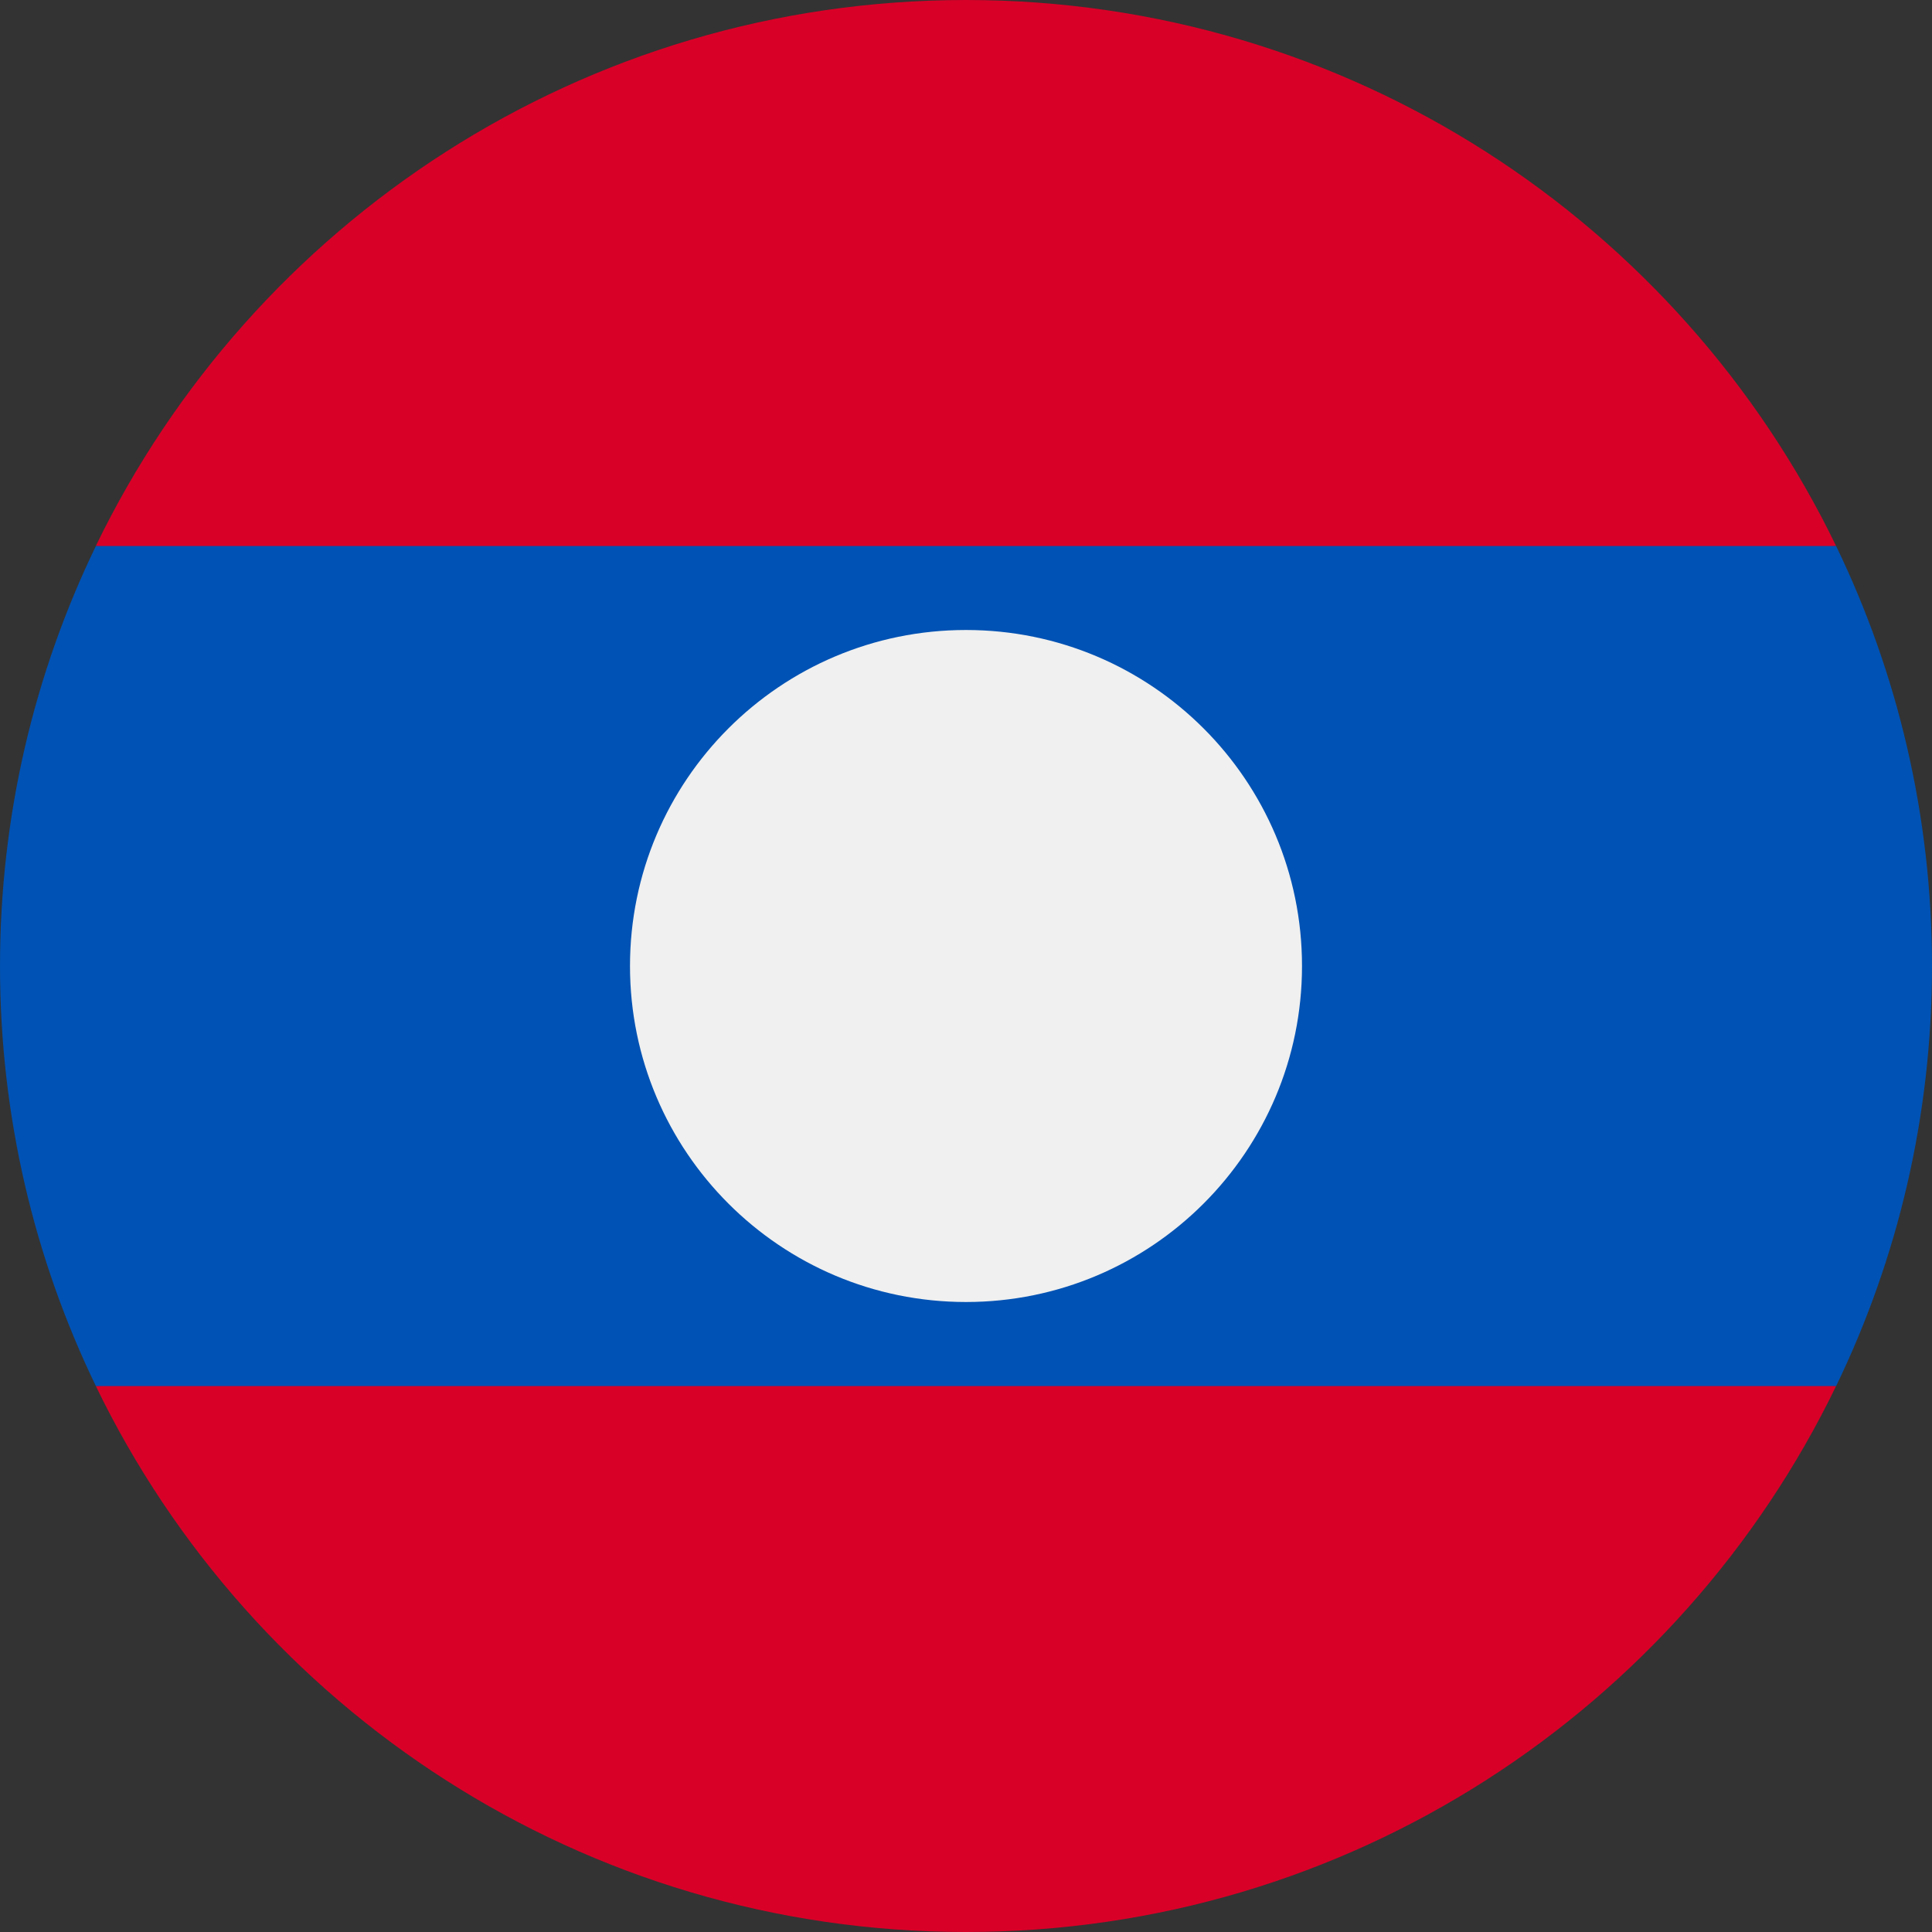 <?xml version="1.0" encoding="UTF-8"?> <svg xmlns="http://www.w3.org/2000/svg" width="24" height="24" viewBox="0 0 24 24" fill="none"><rect x="0" y="0" width="24" height="24" fill="#333333" stroke="none"/><g clip-path="url(#clip0_4989_23743)"><path d="M22.809 6.783C20.868 2.769 16.757 0 11.999 0C7.242 0 3.131 2.769 1.19 6.783L11.999 7.826L22.809 6.783Z" fill="#D80027"></path><path d="M1.19 17.217C3.131 21.231 7.242 24 11.999 24C16.757 24 20.868 21.231 22.809 17.217L11.999 16.174L1.19 17.217Z" fill="#D80027"></path><path d="M22.809 6.783H1.191C0.428 8.361 0 10.131 0 12.001C0 13.87 0.428 15.64 1.191 17.218H22.809C23.572 15.64 24 13.87 24 12.001C24 10.131 23.572 8.361 22.809 6.783Z" fill="#0052B4"></path><path d="M12 16.174C14.305 16.174 16.174 14.305 16.174 12C16.174 9.695 14.305 7.826 12 7.826C9.695 7.826 7.826 9.695 7.826 12C7.826 14.305 9.695 16.174 12 16.174Z" fill="#F0F0F0"></path></g><defs><clipPath id="clip0_4989_23743"><rect width="24" height="24" fill="white"></rect></clipPath></defs></svg> 